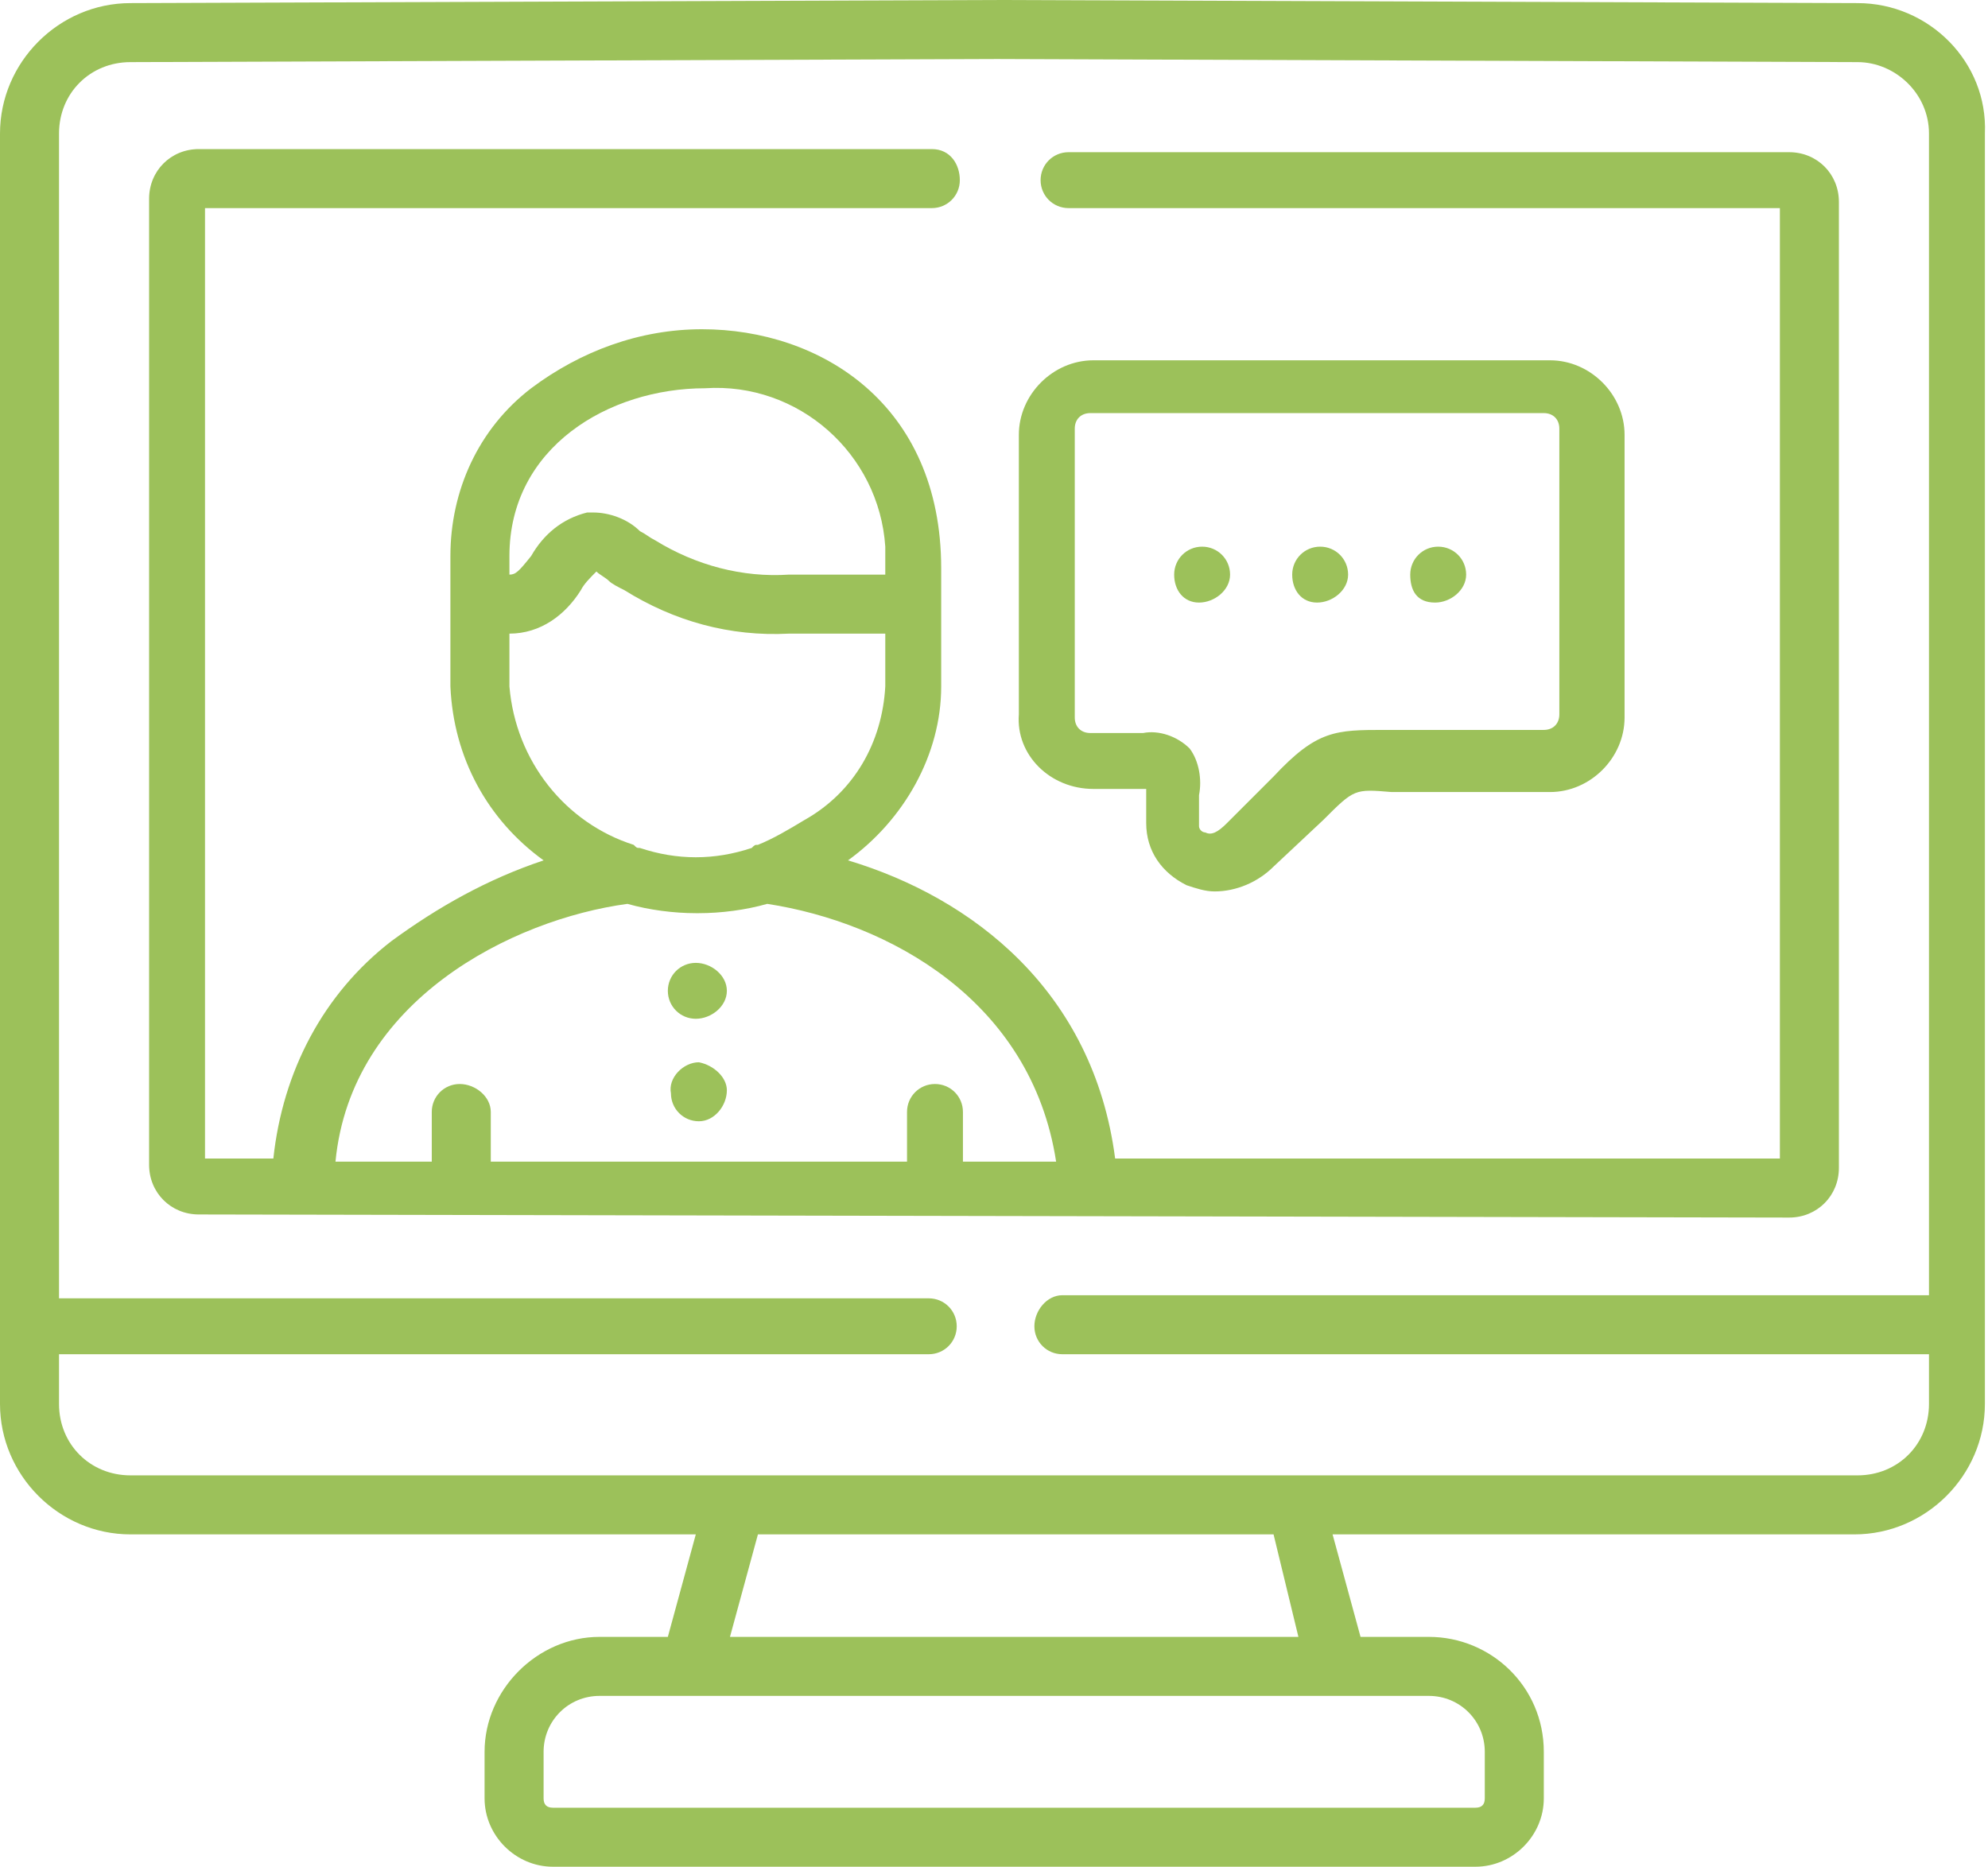 <?xml version="1.0" encoding="utf-8"?>
<!-- Generator: Adobe Illustrator 24.1.2, SVG Export Plug-In . SVG Version: 6.00 Build 0)  -->
<svg version="1.1" id="webcam" xmlns="http://www.w3.org/2000/svg" xmlns:xlink="http://www.w3.org/1999/xlink" x="0px" y="0px"
	 viewBox="0 0 64 60.1" style="enable-background:new 0 0 64 60.1;" xml:space="preserve">
<style type="text/css">
	.st0{fill:#9CC15A;}
</style>
<path id="Tracé_443" class="st0" d="M35.2,25.4h1.7v1.1c0,0.9,0.5,1.6,1.3,2c0.3,0.1,0.6,0.2,0.9,0.2c0.7,0,1.4-0.3,1.9-0.8
	l1.6-1.5l0,0c1-1,1-1,2.2-0.9c0.2,0,0.4,0,0.7,0h4.4c1.3,0,2.4-1.1,2.4-2.4v-9.1c0-1.3-1.1-2.4-2.4-2.4H35.2c-1.3,0-2.4,1.1-2.4,2.4
	V23C32.7,24.3,33.8,25.4,35.2,25.4z M34.6,13.8c0-0.3,0.2-0.5,0.5-0.5h14.6c0.3,0,0.5,0.2,0.5,0.5V23c0,0.3-0.2,0.5-0.5,0.5h-4.4
	c-0.3,0-0.5,0-0.7,0c-1.6,0-2.2,0-3.6,1.5l-1.5,1.5c-0.3,0.3-0.5,0.4-0.7,0.3c-0.1,0-0.2-0.1-0.2-0.2v-1c0.1-0.5,0-1.1-0.3-1.5
	c-0.4-0.4-1-0.6-1.5-0.5h-1.7c-0.3,0-0.5-0.2-0.5-0.5L34.6,13.8z"/>
<path id="Tracé_444" class="st0" d="M38.6,19.4L38.6,19.4c0.5,0,1-0.4,1-0.9s-0.4-0.9-0.9-0.9h0c-0.5,0-0.9,0.4-0.9,0.9
	S38.1,19.4,38.6,19.4z"/>
<path id="Tracé_445" class="st0" d="M42.4,19.4L42.4,19.4c0.5,0,1-0.4,1-0.9s-0.4-0.9-0.9-0.9h0c-0.5,0-0.9,0.4-0.9,0.9
	S41.9,19.4,42.4,19.4z"/>
<path id="Tracé_446" class="st0" d="M46.2,19.4L46.2,19.4c0.5,0,1-0.4,1-0.9s-0.4-0.9-0.9-0.9h0c-0.5,0-0.9,0.4-0.9,0.9
	S45.6,19.4,46.2,19.4z"/>
<path id="Tracé_447" class="st0" d="M22.5,34.2L22.5,34.2c-0.5,0-1,0.5-0.9,1c0,0.5,0.4,0.9,0.9,0.9h0c0.5,0,0.9-0.5,0.9-1
	C23.4,34.7,23,34.3,22.5,34.2z"/>
<path id="Tracé_448" class="st0" d="M22.4,32.8L22.4,32.8c0.5,0,1-0.4,1-0.9S22.9,31,22.4,31h0c-0.5,0-0.9,0.4-0.9,0.9
	S21.9,32.8,22.4,32.8z"/>
<path id="Tracé_449" class="st0" d="M59.8,0.1L59.8,0.1L32.1,0l0,0L4.2,0.1C1.9,0.1,0,2,0,4.3v40.9c0,2.3,1.9,4.2,4.2,4.2h18.2
	l-0.9,3.3h-2.2c-2,0-3.7,1.7-3.7,3.7v1.5c0,1.2,1,2.2,2.2,2.2h29.7c1.2,0,2.2-1,2.2-2.2v-1.5c0-2.1-1.7-3.7-3.7-3.7h-2.2l-0.9-3.3
	h16.8c2.3,0,4.2-1.9,4.2-4.2V4.3C64,2,62.1,0.1,59.8,0.1z M47.8,56.4v1.5c0,0.2-0.1,0.3-0.3,0.3H17.8c-0.2,0-0.3-0.1-0.3-0.3v-1.5
	c0-1,0.8-1.8,1.8-1.8H46C47,54.6,47.8,55.4,47.8,56.4z M41.8,52.7H23.5l0.9-3.3H41L41.8,52.7z M59.8,47.5H4.2c-1.3,0-2.3-1-2.3-2.3
	v-1.6h28c0.5,0,0.9-0.4,0.9-0.9s-0.4-0.9-0.9-0.9h-28V4.3C1.9,3,2.9,2,4.2,2l27.9-0.1L59.8,2C61,2,62.1,3,62.1,4.3v37.4H34.2
	c-0.5,0-0.9,0.5-0.9,1c0,0.5,0.4,0.9,0.9,0.9h27.9v1.6C62.1,46.5,61.1,47.5,59.8,47.5z"/>
<path id="Tracé_450" class="st0" d="M57.6,39.2c0.9,0,1.6-0.7,1.6-1.6V6.5c0-0.9-0.7-1.6-1.6-1.6H34.4c-0.5,0-0.9,0.4-0.9,0.9
	s0.4,0.9,0.9,0.9l0,0h22.9v30.6H35.9c-0.7-5.4-4.6-8.4-8.6-9.6c1.8-1.3,3-3.4,3-5.6v-2.6c0-0.3,0-0.6,0-0.9c0-0.1,0-0.2,0-0.3
	c0-5.3-3.9-7.7-7.7-7.7h0c-2,0-3.9,0.7-5.5,1.9c-1.7,1.3-2.6,3.3-2.6,5.4v4.2c0.1,2.3,1.2,4.3,3,5.6c-1.8,0.6-3.4,1.5-4.9,2.6
	c-2.2,1.7-3.5,4.2-3.8,7H6.6V6.7H30c0.5,0,0.9-0.4,0.9-0.9S30.6,4.8,30,4.8H6.4c-0.9,0-1.6,0.7-1.6,1.6v31.1c0,0.9,0.7,1.6,1.6,1.6
	L57.6,39.2L57.6,39.2z M16.4,17.9c0-3.5,3.2-5.4,6.3-5.4h0c3-0.2,5.6,2.1,5.8,5.1c0,0.2,0,0.5,0,0.7c0,0.1,0,0.1,0,0.2h-3.1
	c-1.5,0.1-3-0.3-4.3-1.1c-0.2-0.1-0.3-0.2-0.5-0.3c-0.4-0.4-1-0.6-1.5-0.6c-0.1,0-0.1,0-0.2,0c-0.8,0.2-1.4,0.7-1.8,1.4
	c-0.4,0.5-0.5,0.6-0.7,0.6L16.4,17.9L16.4,17.9z M16.4,22.1v-1.7c1,0,1.8-0.6,2.3-1.4c0.1-0.2,0.3-0.4,0.5-0.6
	c0.1,0.1,0.3,0.2,0.4,0.3s0.3,0.2,0.5,0.3c1.6,1,3.4,1.5,5.3,1.4h3.1v1.7c-0.1,1.8-1,3.4-2.6,4.3c-0.5,0.3-1,0.6-1.5,0.8
	c-0.1,0-0.1,0-0.2,0.1c-0.6,0.2-1.2,0.3-1.8,0.3c-0.6,0-1.2-0.1-1.8-0.3c-0.1,0-0.1,0-0.2-0.1C18.2,26.5,16.6,24.5,16.4,22.1z
	 M20.2,29.1c0.7,0.2,1.5,0.3,2.2,0.3h0.1c0.7,0,1.5-0.1,2.2-0.3c3.9,0.6,8.5,3.1,9.3,8.3H31v-1.6c0-0.5-0.4-0.9-0.9-0.9
	s-0.9,0.4-0.9,0.9v1.6H15.8v-1.6c0-0.5-0.5-0.9-1-0.9c-0.5,0-0.9,0.4-0.9,0.9v1.6h-3.1C11.3,32.2,16.5,29.6,20.2,29.1L20.2,29.1z"/>
</svg>
